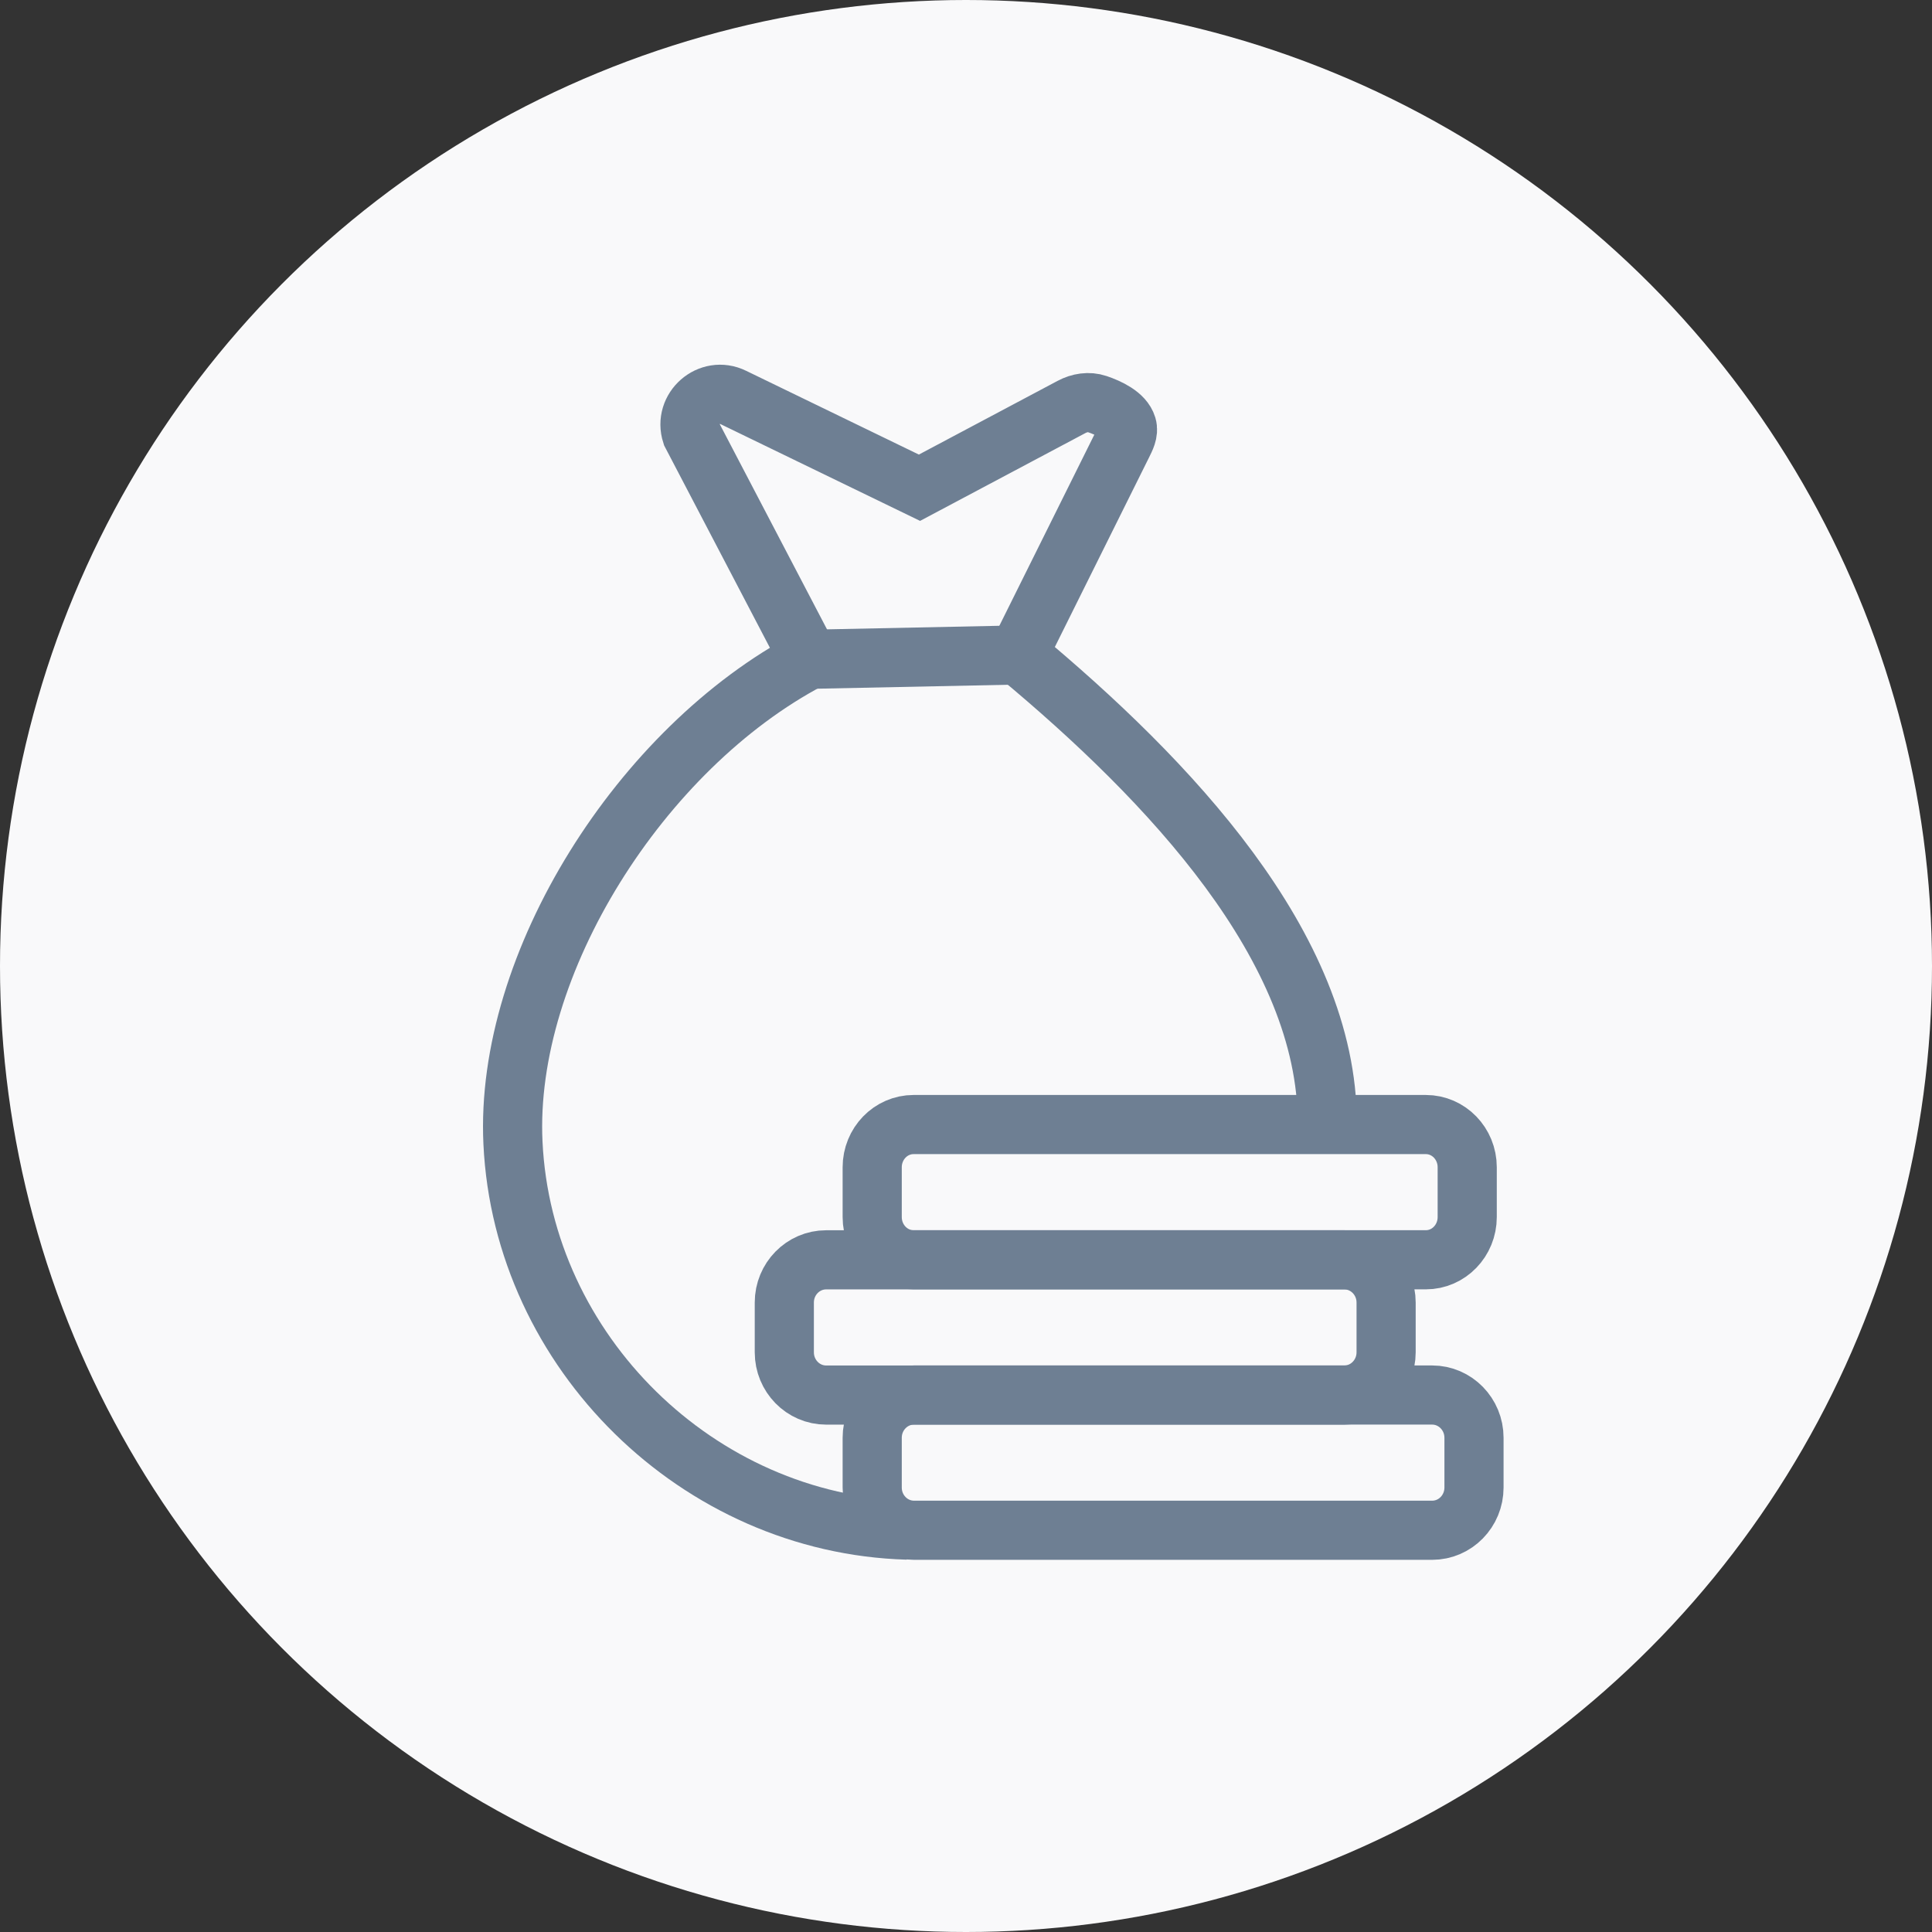 <svg width="49" height="49" viewBox="0 0 49 49" fill="none" xmlns="http://www.w3.org/2000/svg">
<rect x="0" y="0" width="49" height="49" fill="#333333" stroke="none"/>
<circle cx="24.5" cy="24.5" r="24.5" fill="#F9F9FA"/>
<path d="M23.015 38.807C17.712 38.654 13.261 34.29 13.01 28.987C12.791 24.437 16.261 18.971 20.527 16.724L17.538 11.006C17.33 10.363 17.996 9.784 18.596 10.079L23.32 12.37L27.175 10.322C27.378 10.214 27.612 10.176 27.829 10.249C28.119 10.347 28.499 10.526 28.583 10.805C28.63 10.963 28.542 11.124 28.469 11.272L25.819 16.604C29.648 19.789 33.663 24.023 33.663 28.474" stroke="#6E7F93" stroke-width="1.5" stroke-miterlimit="10"/>
<path d="M36.322 35.381H23.183C22.596 35.381 22.121 35.867 22.121 36.465V37.727C22.121 38.326 22.596 38.811 23.183 38.811H36.322C36.908 38.811 37.384 38.326 37.384 37.727V36.465C37.384 35.867 36.908 35.381 36.322 35.381Z" stroke="#6E7F93" stroke-width="1.5" stroke-miterlimit="10"/>
<path d="M34.093 31.952H20.954C20.367 31.952 19.892 32.437 19.892 33.035V34.298C19.892 34.896 20.367 35.382 20.954 35.382H34.093C34.679 35.382 35.155 34.896 35.155 34.298V33.035C35.155 32.437 34.679 31.952 34.093 31.952Z" stroke="#6E7F93" stroke-width="1.5" stroke-miterlimit="10"/>
<path d="M36.162 28.521H23.171C22.591 28.521 22.121 29.006 22.121 29.605V30.867C22.121 31.466 22.591 31.951 23.171 31.951H36.162C36.742 31.951 37.212 31.466 37.212 30.867V29.605C37.212 29.006 36.742 28.521 36.162 28.521Z" stroke="#6E7F93" stroke-width="1.5" stroke-miterlimit="10"/>
<path d="M20.529 16.721L25.809 16.612" stroke="#6E7F93" stroke-width="1.5" stroke-miterlimit="10"/>
</svg>

